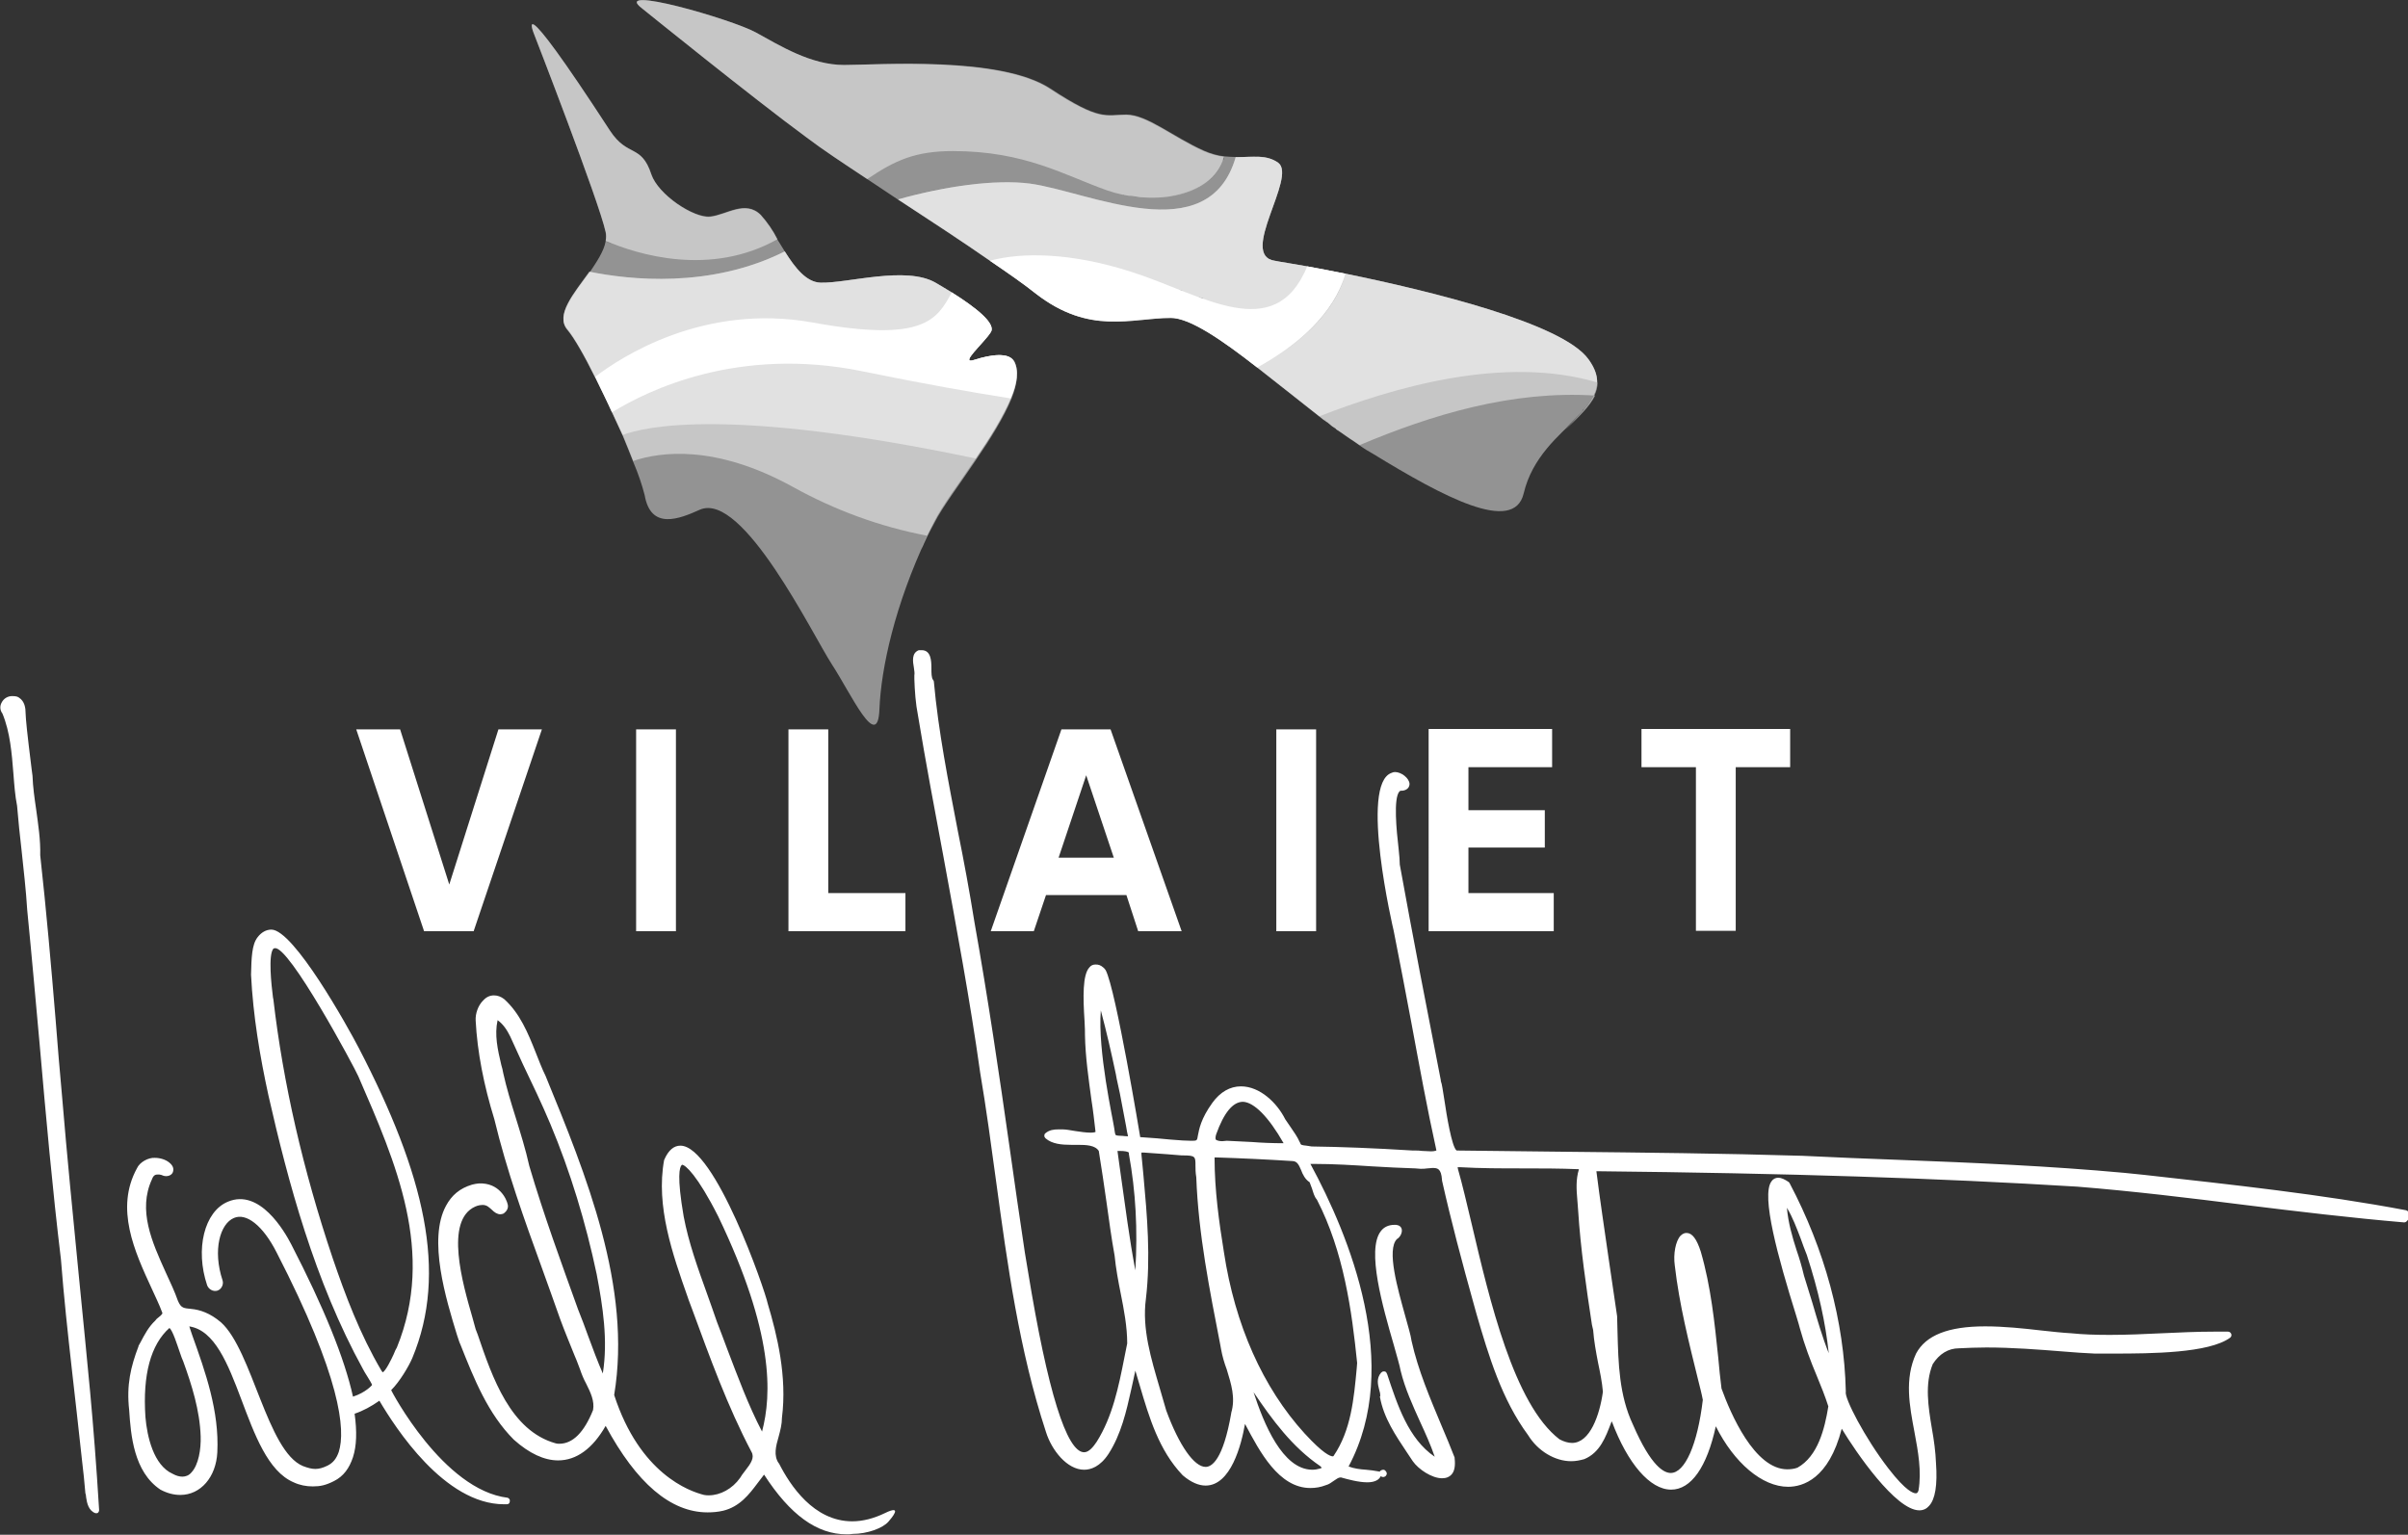 <?xml version="1.0" encoding="utf-8"?>
<!-- Generator: Adobe Illustrator 23.0.0, SVG Export Plug-In . SVG Version: 6.00 Build 0)  -->
<svg version="1.1" id="Ebene_1" xmlns="http://www.w3.org/2000/svg" xmlns:xlink="http://www.w3.org/1999/xlink" x="0px" y="0px"
	 viewBox="0 0 592.8 377.9" style="enable-background:new 0 0 592.8 377.9;" xml:space="preserve">
<rect x="0" y="0" width="592.8" height="377.9" fill="#333333" stroke="none"/>
<style type="text/css">
	.st0{fill:#FFFFFF;}
	.st1{opacity:0.47;}
</style>
<title>logo-white-no-sub</title>
<path class="st0" d="M403,100.2"/>
<g class="st1">
	<path class="st0" d="M383.1,107.4l0.6-0.6L383.1,107.4z"/>
	<path class="st0" d="M391,88.4c-6.4-8.8-38.7-16.7-59.7-21c-2.8,9.4-10.8,16.8-19.9,22.1c9.1-5.3,17-12.7,19.9-22.1
		c-3.5-0.7-6.7-1.3-9.4-1.8c-0.3,0.6-0.5,1.2-0.8,1.7c0.3-0.6,0.5-1.1,0.8-1.7c-3.8-0.7-6.7-1.1-8.1-1.4c-8.9-1.3,5.5-20.6,0.9-24.1
		c-1.6-1.1-3.6-1.6-5.5-1.5h-1.6c-2.1,0.1-4.1,0.1-6.2-0.1l0,0c-1.7-0.2-3.4-0.7-5-1.4c-7.6-3.4-14-8.9-19.1-8.9s-6.4,1.7-18.7-6.4
		S216,16,207.8,16s-15.7-4.7-21.7-8s-36-11.9-28-5.9c0,0,27.2,22,40.4,31.7c3.8,2.9,9.1,6.4,15,10.3l7.5,5l0,0
		c7.8,5.1,15.9,10.4,22.8,15.2c4.4,3,8.3,5.7,11.3,8.1c13.2,10.2,23.4,5.9,33.1,5.9c4.7,0,12.6,5.4,21.4,12.3
		c4.9,3.8,10.1,8,15.1,11.9l0,0c0.7,0.6,1.4,1.1,2.2,1.6c0.2,0.2,0.5,0.4,0.7,0.6c0.4,0.4,0.9,0.6,1.4,1c-0.1-0.1-0.1-0.1-0.2-0.1
		c0.1,0.1,0.2,0.2,0.4,0.3c-0.1,0-0.1-0.1-0.1-0.1c0.1,0.1,0.3,0.2,0.4,0.3c0.2,0.1,0.4,0.3,0.6,0.4c0.7,0.5,1.4,1,2,1.4l0,0
		c0.9,0.6,1.7,1.1,2.5,1.7l0,0c1.1,0.8,2.4,1.6,3.5,2.2c17,10.4,34.6,19.9,37,9.7c2.1-8.9,8.6-14.2,13.3-18.8
		c-0.9,0.9-2,1.9-3.1,2.9C391,99.8,396.3,95.6,391,88.4z M317.3,72.6c0.2-0.2,0.4-0.4,0.6-0.6C317.7,72.2,317.5,72.4,317.3,72.6
		L317.3,72.6z M319.7,69.6c0.2-0.3,0.4-0.6,0.6-0.9C320.1,69,319.9,69.3,319.7,69.6L319.7,69.6z M305.2,38.7L305.2,38.7z
		 M306.4,38.7L306.4,38.7z M253.3,45.2c-1.7-0.2-3.5-0.3-5.3-0.4C249.8,44.9,251.6,45,253.3,45.2L253.3,45.2z M283,48.6
		c1.1,0,2.2,0,3.2-0.1C285.1,48.5,284,48.6,283,48.6z M301,39.6c-1.9,5.4-7.5,8.1-13.6,8.8C293.5,47.6,299,44.9,301,39.6L301,39.6z
		 M301.4,38.6c-0.1,0.4-0.2,0.6-0.3,0.9C301.1,39.2,301.2,38.9,301.4,38.6L301.4,38.6z M286.4,48.5c0.4,0,0.6-0.1,1-0.1
		C286.9,48.4,286.6,48.5,286.4,48.5L286.4,48.5z M282.7,48.5L282.7,48.5z M281.6,48.5c-0.2,0-0.5,0-0.7-0.1
		C281,48.5,281.2,48.5,281.6,48.5L281.6,48.5z M280.4,48.5c-0.8-0.1-1.6-0.1-2.4-0.3C278.7,48.2,279.5,48.4,280.4,48.5L280.4,48.5z
		 M276.8,48c-0.1,0-0.2,0-0.3-0.1C276.5,47.9,276.6,47.9,276.8,48L276.8,48z M276.2,47.8c-0.7-0.1-1.3-0.3-1.9-0.5
		C274.9,47.5,275.5,47.7,276.2,47.8L276.2,47.8z M241.3,45.2c-6.1,0.6-12.2,1.7-18.2,3.3C229,46.9,235.1,45.8,241.3,45.2L241.3,45.2
		z M248.2,44.9c-1.1,0-2.3,0-3.5,0.1C245.7,44.9,246.9,44.9,248.2,44.9L248.2,44.9z M295,73.1l1.3,0.4
		C295.8,73.5,295.4,73.3,295,73.1z M290.2,71.3c0.4,0.1,0.8,0.3,1.1,0.4C290.9,71.6,290.5,71.5,290.2,71.3L290.2,71.3z M293.4,72.6
		c0.4,0.1,0.6,0.2,1,0.4C294.1,72.8,293.7,72.7,293.4,72.6L293.4,72.6z M299.1,74.6c-0.3-0.1-0.7-0.2-1-0.4
		C298.3,74.4,298.7,74.4,299.1,74.6L299.1,74.6z M325.8,103.1c0.3,0.2,0.5,0.4,0.8,0.6C326.4,103.6,326.1,103.4,325.8,103.1
		L325.8,103.1z M388.7,101.9l-0.5,0.5L388.7,101.9z M392.1,97.8c-0.1,0.1-0.1,0.1-0.1,0.2C392,98,392,97.9,392.1,97.8L392.1,97.8z
		 M391.8,98.3c-0.1,0.1-0.2,0.2-0.2,0.3C391.6,98.6,391.7,98.5,391.8,98.3L391.8,98.3z M391.3,99c-0.1,0.1-0.1,0.2-0.2,0.3
		C391.2,99.2,391.2,99.1,391.3,99L391.3,99z M390.9,99.6c-0.1,0.1-0.1,0.2-0.3,0.3L390.9,99.6z M390.4,100.1
		c-0.1,0.1-0.2,0.2-0.3,0.4C390.2,100.4,390.3,100.4,390.4,100.1L390.4,100.1z M389.9,100.8c-0.1,0.1-0.2,0.3-0.4,0.4
		C389.6,101,389.7,100.9,389.9,100.8L389.9,100.8z M389.3,101.4l-0.4,0.4L389.3,101.4z"/>
	<path class="st0" d="M384.1,106.5l0.4-0.4L384.1,106.5z"/>
	<path class="st0" d="M384.5,106.1l0.4-0.4L384.5,106.1z"/>
	<path class="st0" d="M384.9,105.7c0.1-0.1,0.1-0.1,0.2-0.1C385,105.6,385,105.6,384.9,105.7z"/>
	<path class="st0" d="M383.8,106.8l0.4-0.4C384,106.6,383.9,106.7,383.8,106.8z"/>
	<path class="st0" d="M249.7,89c-1.3-2.3-5.8-1.7-9.8-0.4s2.4-4.2,4-6.8c1.4-2.1-3.7-6.1-9.6-9.8l0,0c-1.4-0.9-2.7-1.6-4-2.4
		c-7.3-4.2-21.7,0.2-28.3,0c-3.4-0.1-6.1-3.4-8.5-7.2c-0.7-1.1-1.4-2.3-2.1-3.4l0,0c-1.1-2.2-2.5-4.2-4.1-6c-3.8-3.8-8.5,0-12.5,0.4
		S162.1,48,160.4,43c-2.5-7.6-5.8-4.1-10.2-10.8C125.8-5.3,131.5,8.5,131.5,8.5s16,41.2,17.6,48.7c0.1,0.7,0.1,1.5,0,2.2
		c0.5,0.2,1.1,0.4,1.7,0.7c-0.6-0.2-1.2-0.5-1.7-0.7c-0.4,2.4-2.2,5.1-4.1,7.9c-3.8,5.2-8.3,10.5-5.3,14c1.6,1.9,4.2,6.4,6.8,11.7
		v-0.1c1.4,2.9,2.9,5.9,4.3,9c0.9,1.9,1.7,3.7,2.5,5.4c0.3-0.1,0.6-0.2,1-0.4c-0.4,0.1-0.7,0.2-1,0.4c1,2.4,1.9,4.7,2.7,6.7
		c1.1,2.6,2,5.2,2.7,7.9c1.5,8.7,8.5,5.9,13.6,3.6c10.6-4.6,27.8,30.9,32.5,38.1s11.3,21.8,11.7,11c0.4-10.1,3.8-25.6,11.7-42.4
		c-11.6-2.3-22.7-6.3-33-12c-11.4-6.3-20.8-8.2-27.9-8.2c7.1,0,16.5,1.9,27.9,8.2c10.3,5.7,21.4,9.8,33,12c-0.5,1.1-1,2.1-1.4,3.2
		c0.9-2.2,2-4.4,3.2-6.6c1.9-3.8,6.2-9.5,10.3-15.6c-0.1,0-0.1-0.1-0.3-0.1c0.1,0,0.2,0,0.3,0.1c3.5-5.1,6.8-10.4,8.7-15l0,0
		C250.4,94.6,250.9,91.3,249.7,89z M189.9,59.7c0.2-0.1,0.5-0.3,0.7-0.4C190.4,59.4,190.1,59.6,189.9,59.7z M180.6,63
		c0.7-0.1,1.4-0.4,2.2-0.6C182,62.6,181.3,62.8,180.6,63L180.6,63z M153.6,60.9c-0.4-0.1-0.7-0.2-1.1-0.4
		C152.8,60.7,153.2,60.8,153.6,60.9L153.6,60.9z"/>
</g>
<g class="st1">
	<path class="st0" d="M384.1,106.5l0.4-0.4L384.1,106.5z"/>
	<path class="st0" d="M383.8,106.8l0.4-0.4C384,106.6,383.9,106.7,383.8,106.8z"/>
	<path class="st0" d="M383.1,107.4l0.6-0.6L383.1,107.4z"/>
	<path class="st0" d="M391,88.4c-6.4-8.8-38.7-16.7-59.7-21c-2.8,9.4-10.8,16.8-19.9,22.1c9.1-5.3,17-12.7,19.9-22.1
		c-3.5-0.7-6.7-1.3-9.4-1.8c-0.3,0.6-0.5,1.2-0.8,1.7c0.3-0.6,0.5-1.1,0.8-1.7c-3.8-0.7-6.7-1.1-8.1-1.4c-8.9-1.3,5.5-20.6,0.9-24.1
		c-2.8-2.1-6.3-1.4-10.5-1.4c-6.7,23.2-36.3,8.4-50.7,6.5c-8.6-1.1-21.2,0.7-32.4,3.9c7.8,5.1,15.9,10.4,22.8,15.2
		c4.4,3,8.3,5.7,11.3,8.1c13.2,10.2,23.4,5.9,33.1,5.9c4.7,0,12.6,5.4,21.4,12.3c4.9,3.8,10.1,8,15.1,11.9l0,0
		c0.7,0.6,1.4,1.1,2.2,1.6c0.2,0.2,0.5,0.4,0.7,0.6c0.4,0.4,0.9,0.6,1.4,1c-0.1-0.1-0.1-0.1-0.2-0.1c0.1,0.1,0.2,0.2,0.4,0.3
		c-0.1,0-0.1-0.1-0.1-0.1c0.1,0.1,0.3,0.2,0.4,0.3c0.2,0.1,0.4,0.3,0.6,0.4c0.7,0.5,1.4,1,2,1.4l0,0c0.9,0.6,1.7,1.1,2.5,1.7
		c17.8-7.5,37.5-13.5,58-12.2l0,0c-1.4,2.8-4.2,5.4-7.3,8.4C391,99.8,396.3,95.6,391,88.4z M317.3,72.6c0.2-0.2,0.4-0.4,0.6-0.6
		C317.7,72.2,317.5,72.4,317.3,72.6L317.3,72.6z M319.7,69.6c0.2-0.3,0.4-0.6,0.6-0.9C320.1,69,319.9,69.3,319.7,69.6L319.7,69.6z
		 M295,73.1l1.3,0.4C295.8,73.5,295.4,73.3,295,73.1z M290.2,71.3c0.4,0.1,0.8,0.3,1.1,0.4C290.9,71.6,290.5,71.5,290.2,71.3
		L290.2,71.3z M293.4,72.6c0.4,0.1,0.6,0.2,1,0.4C294.1,72.8,293.7,72.7,293.4,72.6L293.4,72.6z M299.1,74.6c-0.3-0.1-0.7-0.2-1-0.4
		C298.3,74.4,298.7,74.4,299.1,74.6L299.1,74.6z M325.9,103.2c0.3,0.2,0.5,0.4,0.8,0.6C326.4,103.6,326.1,103.4,325.9,103.2
		L325.9,103.2z"/>
	<path class="st0" d="M384.5,106.1l0.4-0.4L384.5,106.1z"/>
	<path class="st0" d="M384.9,105.7c0.1-0.1,0.1-0.1,0.2-0.1C385,105.6,385,105.6,384.9,105.7z"/>
	<path class="st0" d="M249.7,89c-1.3-2.3-5.8-1.7-9.8-0.4s2.4-4.2,4-6.8c1.4-2.1-3.7-6.1-9.6-9.8l0,0c-1.4-0.9-2.7-1.6-4-2.4
		c-7.3-4.2-21.7,0.2-28.3,0c-3.5-0.1-6.3-3.7-8.8-7.7c-18.3,9.2-38.3,7-48.1,5c-3.8,5.3-8.5,10.7-5.4,14.2c1.6,1.9,4.2,6.4,6.8,11.7
		v-0.1c1.4,2.9,2.9,5.9,4.3,9c0.9,1.9,1.7,3.7,2.5,5.4c0.3-0.1,0.6-0.2,1-0.4c-0.4,0.1-0.7,0.2-1,0.4c1,2.4,1.9,4.6,2.7,6.7
		c-0.1-0.1-0.1-0.2-0.1-0.3c6.5-2.2,20.1-4.2,39.3,6.4c10.3,5.7,21.4,9.8,33,12c-0.5,1.1-1,2.1-1.4,3.2c0.9-2.2,2-4.4,3.2-6.7
		c1.9-3.8,6.2-9.5,10.3-15.6c-0.1,0-0.1-0.1-0.3-0.1c0.1,0,0.2,0,0.3,0.1c3.5-5.1,6.8-10.4,8.7-15l0,0
		C250.4,94.6,250.9,91.3,249.7,89z"/>
	<path class="st0" d="M149.1,59.3c7.9,3.4,25.8,8.9,42.3-0.4c-1.1-2.2-2.5-4.2-4.1-6c-3.8-3.8-8.5,0-12.5,0.4s-12.8-5.4-14.5-10.4
		c-2.5-7.6-5.8-4.1-10.2-10.8C125.7-5.4,131.5,8.4,131.5,8.4s16,41.2,17.6,48.7C149.3,57.8,149.3,58.5,149.1,59.3z"/>
	<path class="st0" d="M158.1,2.1c0,0,27.2,22,40.4,31.7c3.8,2.9,9.1,6.4,15,10.3c6.8-4.6,11.8-6.9,21.1-6.9c17.8,0,27.5,6,38,9.7
		c9.7,3.4,25.9,2.6,28.7-8.3c-1.7-0.2-3.4-0.7-5-1.4c-7.6-3.4-14-8.9-19.1-8.9s-6.4,1.7-18.7-6.4S215.9,16,207.8,16
		s-15.7-4.7-21.7-8S150.2-3.9,158.1,2.1z"/>
</g>
<g class="st1">
	<path class="st0" d="M384.5,106.1l0.4-0.4L384.5,106.1z"/>
	<path class="st0" d="M384.1,106.5l0.4-0.4L384.1,106.5z"/>
	<path class="st0" d="M383.8,106.8l0.4-0.4C384,106.6,383.9,106.7,383.8,106.8z"/>
	<path class="st0" d="M383.1,107.4l0.6-0.6L383.1,107.4z"/>
	<path class="st0" d="M329.4,105.9c0.9,0.6,1.6,1.2,2.5,1.8C331.1,107.2,330.3,106.5,329.4,105.9z"/>
	<path class="st0" d="M328.9,105.6c-1.4-1-2.8-2.1-4.2-3.2l0,0C326.1,103.4,327.5,104.5,328.9,105.6z"/>
	<path class="st0" d="M384.9,105.7c0.1-0.1,0.1-0.1,0.2-0.1C385,105.6,385,105.6,384.9,105.7z"/>
	<path class="st0" d="M391,88.4c-6.4-8.8-38.7-16.7-59.7-21c-2.8,9.4-10.8,16.8-19.9,22.1c9.1-5.3,17-12.7,19.9-22.1
		c-3.5-0.7-6.7-1.3-9.4-1.8c-0.3,0.6-0.5,1.2-0.8,1.7c0.3-0.6,0.5-1.1,0.8-1.7c-3.8-0.7-6.7-1.1-8.1-1.4c-8.9-1.3,5.5-20.6,0.9-24.1
		c-2.8-2.1-6.3-1.4-10.5-1.4c-6.7,23.2-36.3,8.4-50.7,6.5c-8.6-1.1-21.2,0.7-32.4,3.9c7.8,5.1,15.9,10.4,22.8,15.2
		c4.4,3,8.3,5.7,11.3,8.1c13.2,10.2,23.4,5.9,33.1,5.9c4.7,0,12.6,5.4,21.4,12.3c4.9,3.8,10.1,8,15.1,11.9c18-7,45.4-15.2,68.5-8.3
		c0,1.1-0.3,2.2-0.8,3.2l0,0c-1.4,2.8-4.2,5.4-7.3,8.4C391,99.8,396.3,95.6,391,88.4z M317.3,72.6c0.2-0.2,0.4-0.4,0.6-0.6
		C317.7,72.2,317.5,72.4,317.3,72.6L317.3,72.6z M319.7,69.6c0.2-0.3,0.4-0.6,0.6-0.9C320.1,69,319.9,69.3,319.7,69.6L319.7,69.6z
		 M295,73.1l1.3,0.4C295.8,73.5,295.4,73.3,295,73.1z M290.2,71.3c0.4,0.1,0.8,0.3,1.1,0.4C290.9,71.6,290.5,71.5,290.2,71.3
		L290.2,71.3z M293.4,72.6c0.4,0.1,0.6,0.2,1,0.4C294.1,72.8,293.7,72.7,293.4,72.6L293.4,72.6z M299.1,74.6c-0.3-0.1-0.7-0.2-1-0.4
		C298.3,74.4,298.7,74.4,299.1,74.6L299.1,74.6z"/>
	<path class="st0" d="M328.9,105.6c0.2,0.1,0.3,0.3,0.5,0.4C329.3,105.8,329.1,105.6,328.9,105.6z"/>
	<path class="st0" d="M249.7,89c-1.3-2.3-5.8-1.7-9.8-0.4s2.4-4.2,4-6.8c1.4-2.1-3.7-6.1-9.6-9.8l0,0c-1.4-0.9-2.7-1.6-4-2.4
		c-7.3-4.2-21.7,0.2-28.3,0c-3.5-0.1-6.3-3.7-8.8-7.7c-18.3,9.2-38.3,7-48.1,5c-3.8,5.3-8.5,10.7-5.4,14.2c1.6,1.9,4.2,6.4,6.8,11.7
		v-0.1c1.4,2.9,2.9,5.9,4.3,9c0.9,1.9,1.7,3.7,2.5,5.4c5.6-2.1,26.5-6.9,86.9,5.8c3.5-5.1,6.8-10.4,8.7-15l0,0
		C250.4,94.6,250.9,91.3,249.7,89z"/>
</g>
<path class="st0" d="M331.2,67.4c-3.5-0.7-6.7-1.3-9.4-1.8c-8,19.5-25.9,6.9-43.1,1.4c-15.1-4.9-27.3-4.9-35-2.8
	c4.4,3,8.3,5.7,11.3,8.1c13.2,10.2,23.4,5.9,33.1,5.9c4.7,0,12.6,5.4,21.4,12.3l0,0C319.3,85.1,328.3,77.4,331.2,67.4z"/>
<path class="st0" d="M239.9,88.6c-4,1.3,2.4-4.2,4-6.8c1.4-2.1-3.7-6.1-9.6-9.8c-3.6,6.7-6.9,12.4-34.3,7.4
	c-26.8-4.8-47.1,8.5-53.5,13.4c1.4,2.9,2.9,5.9,4.3,9c-0.1-0.1-0.1-0.2-0.1-0.3c8.8-5.4,31-16.3,61.5-10.1c15.1,3.1,27,5.2,36.6,6.7
	c1.5-3.7,2-6.9,0.7-9.2C248.4,86.7,243.9,87.3,239.9,88.6z"/>
<path class="st0" d="M440.7,188.9v-9.4h-36.6v9.4h13.4v40.3h9.8v-40.3H440.7L440.7,188.9z M351.7,229.3h30.8v-9.4h-21v-11.2h18.8
	v-9.2h-18.8v-10.6h20.6v-9.4h-30.4V229.3L351.7,229.3z M314.2,229.3h9.8v-49.7h-9.8V229.3L314.2,229.3z M280.2,229.3h10.7
	l-17.5-49.7h-12.1l-17.4,49.7h10.6l3-8.9h19.8L280.2,229.3L280.2,229.3z M274.2,211.2h-13.6l6.8-20.3L274.2,211.2L274.2,211.2z
	 M194.1,229.3h28.8v-9.4h-19v-40.3h-9.8V229.3L194.1,229.3z M156.6,229.3h9.8v-49.7h-9.8V229.3L156.6,229.3z M116.6,229.3l16.8-49.7
	h-10.7l-12.1,38.2l-12.1-38.2H87.7l16.7,49.7H116.6L116.6,229.3z"/>
<path class="st0" d="M593,299.8v-1c0-0.4-0.3-0.7-0.7-0.8c-20.6-3.9-42.9-6.3-64.4-8.7l-4.9-0.5c-18.5-1.7-37.3-2.5-55.5-3.2
	c-7.8-0.3-15.9-0.6-23.8-1c-19.5-0.6-39.4-0.8-58.6-1c-8.8-0.1-17.6-0.2-26.3-0.3c0,0,0,0,0,0c-0.1,0-0.1,0-0.2,0
	c-1.2-0.8-2.5-8.9-3-12.3c-0.4-2.4-0.6-4.1-0.9-4.8l0-0.2c-3.4-17.4-6.9-35.4-10.1-53.1c0-0.8-0.1-2.2-0.3-4
	c-0.5-4.3-1.3-12.3,0.2-14c0.2-0.2,0.3-0.2,0.5-0.2c0,0,0.1,0,0.1,0c0,0,0.1,0,0.1,0c0,0,0.1,0,0.1,0c1.3-0.2,1.7-1,1.7-1.7
	c-0.1-1.4-2-2.9-3.6-2.9c-0.3,0-0.6,0.1-0.8,0.2c-8,2.7,0.4,38.5,0.5,38.9c1.5,7.6,3,15.4,4.4,22.9c1.9,10.2,3.8,20.7,6.1,31.1
	c0,0,0,0.1,0,0.1c-0.1,0-0.4,0.2-1.3,0.2c-0.7,0-1.4-0.1-2.2-0.1c-0.6-0.1-1.2-0.1-1.7-0.1c-0.2,0-0.4,0-0.6,0
	c-9.7-0.6-17.6-0.9-24.9-1c-0.4-0.1-0.9-0.1-1.3-0.2c-1.1-0.1-1.4-0.2-1.5-0.6c0-0.1,0-0.1-0.1-0.2c-0.6-1.4-1.5-2.6-2.3-3.8
	c-0.4-0.6-0.9-1.3-1.3-1.9c-2-4-6.2-8.1-10.9-8.1c-2.7,0-5.1,1.4-7,4c-2.9,4-3.3,6.6-3.6,8.1c-0.2,1.3-0.2,1.3-1.7,1.3
	c-1.1,0-2.7-0.1-5.1-0.3c-2-0.2-4.2-0.4-7.4-0.6c0,0-6-36.4-8.5-41.1c-0.1-0.2-0.4-0.5-0.5-0.6c-0.8-0.7-1.3-0.8-2-0.8
	c-0.6,0-1.1,0.2-1.5,0.7c-1.7,1.8-1.6,7.3-1.2,13.3c0.1,1.5,0.1,2.8,0.1,3.3c0,0,0,0.1,0,0.1c0.1,5.4,0.9,10.8,1.6,16
	c0.4,2.5,0.7,5.2,1,7.8c0,0-0.2,0.2-1.2,0.2c-1.1,0-2.5-0.2-3.8-0.4c-1.2-0.2-2.3-0.4-3-0.4c-0.2,0-0.4,0-0.6,0c-0.2,0-0.4,0-0.6,0
	c-1,0-2.2,0.1-3.2,1c-0.2,0.2-0.2,0.4-0.2,0.6c0,0.2,0.1,0.4,0.3,0.6c1.6,1.4,4,1.6,6.3,1.6l1.6,0c2.2,0,4.3,0.1,5.2,1.5
	c0.7,4.2,1.3,8.5,1.9,12.6c0.6,4.3,1.2,8.8,2,13.2c0.3,3.1,0.9,6.3,1.5,9.3c0.8,4,1.6,8.2,1.6,12.3c-0.2,1.2-0.5,2.3-0.7,3.5
	c-1.4,7.1-2.9,14.5-6.8,20.7c-0.8,1.2-1.9,2.6-3.1,2.6c-4.3,0-9-15-13.8-44.4c-0.4-2.4-0.7-4.1-0.8-4.8c-1.3-8.5-2.5-17.1-3.7-25.5
	c-2.6-18.3-5.4-37.3-8.7-55.8c-1.2-7.5-2.6-15.1-4.1-22.5c-2.3-12-4.8-24.5-5.9-36.8c0-0.1-0.1-0.3-0.2-0.4
	c-0.4-0.5-0.4-1.7-0.4-2.8c0-1.9-0.1-4.5-2.4-4.5c-0.2,0-0.3,0-0.5,0c-0.1,0-0.1,0-0.2,0c-1.8,0.7-1.5,2.7-1.2,4.4
	c0.1,0.7,0.2,1.3,0.1,1.8c0,0,0,0.1,0,0.1l0,0.8c0.1,2.9,0.3,6,0.9,9c1.9,11.5,4.1,23.2,6.2,34.4c3.2,17.5,6.6,35.6,9.1,53.5
	c1.5,8.8,2.7,17.8,3.9,26.6c2.8,20.6,5.7,41.8,12.3,61.9c1.4,4.5,5.2,9.3,9.4,9.3c1.6,0,3.9-0.7,6-3.9c3.1-4.8,4.4-10.5,5.6-15.9
	c0.3-1.5,0.7-3,1-4.6c0.4,1.2,0.7,2.5,1.1,3.7c2.3,7.8,4.7,15.9,10.5,22c0,0,0,0,0.1,0.1c2,1.7,3.9,2.5,5.6,2.5
	c6.2,0,8.8-10,9.7-15.2c0,0.1,0.1,0.2,0.1,0.2c3.5,6.6,8.2,15.6,16,15.6c1.3,0,2.5-0.2,3.8-0.7c0.8-0.2,1.4-0.7,2-1.1
	c0.6-0.4,1.1-0.8,1.6-0.8c0.1,0,0.3,0,0.5,0.1c1.1,0.3,3.9,1.1,6.1,1.1c2.1,0,3-0.8,3.3-1.5c0.2,0.1,0.4,0.2,0.6,0.2
	c0.3,0,0.7-0.2,0.8-0.5c0.2-0.3,0.1-0.7-0.2-1c-0.1-0.2-0.4-0.3-0.6-0.3c-0.2,0-0.4,0.1-0.6,0.2l-0.1,0.1c-0.1,0.1-0.1,0.1-0.2,0.2
	c-0.1-0.1-0.2-0.1-0.3-0.1c-1-0.2-2-0.3-3-0.4c-1.5-0.1-3-0.3-4.3-0.8c13.3-24.9,0.2-56.8-9.4-74.5c0.3,0,0.7,0,1,0
	c4.7,0,9.6,0.3,14.2,0.6c3.5,0.2,7.1,0.4,10.6,0.5c0.4,0,0.9,0.1,1.3,0.1c0.6,0,1.1,0,1.7-0.1c0.4,0,0.9-0.1,1.2-0.1
	c1.2,0,2.2,0,2.4,3c0,0,0,0.1,0,0.1c2.2,9.8,4.9,20,8,31.1l0.5,1.8c3,10.3,6.2,21,12.7,29.8c2.4,3.9,6.6,6.4,10.6,6.4
	c1.1,0,2.1-0.2,3.2-0.5c3.9-1.6,5.3-5.5,6.6-8.9c0.1-0.2,0.1-0.3,0.2-0.4c3.9,10.4,9.4,16.8,14.6,16.8c4.9,0,8.8-5.5,11-15.6
	c4.5,9,11.4,14.9,17.8,14.9c3.6,0,10-1.9,13.2-14.3c3.5,5.8,13.3,20.1,19.1,20.1c1,0,1.8-0.4,2.4-1.1c1.5-1.6,2.1-5.1,1.7-10.6
	c-0.1-2.7-0.5-5.6-1-8.4c-0.9-5.4-1.8-11,0.2-15.9c1.6-2.5,3.8-3.9,6.5-3.9c2.1-0.1,4.3-0.2,6.7-0.2c6.4,0,12.8,0.5,19.1,1
	c2.5,0.2,5,0.4,7.6,0.5c1.3,0,2.8,0,4.6,0c9.3,0,23.5-0.1,28.7-3.9c0.3-0.2,0.4-0.6,0.3-0.9c-0.1-0.3-0.4-0.6-0.8-0.6
	c-1.1,0-2.3,0-3.4,0c-4.3,0-8.6,0.2-12.9,0.4c-4.2,0.2-8.6,0.4-12.8,0.4c-3.5,0-6.6-0.1-9.5-0.4c-2-0.1-4.7-0.4-7.5-0.7
	c-4.3-0.5-9.1-1-13.7-1c-9.1,0-14.6,2.2-17,6.7c-2.9,6.3-1.6,12.9-0.4,19.3c0.9,4.8,1.8,9.7,1,14.4c-0.2,0.7-0.5,0.7-0.7,0.7
	c-0.5,0-2.3-0.4-6.7-6.1c-5.8-7.5-10.9-17.4-10.5-18.9c0-0.1,0-0.1,0-0.2c-0.4-17.1-5.2-34.8-13.8-51.1c-0.1-0.1-0.1-0.2-0.2-0.3
	c-1-0.7-1.9-1.1-2.6-1.1c-0.7,0-1.3,0.3-1.7,0.9c-2.6,3.5,1.6,18.7,6.1,33.1c0.5,1.6,0.8,2.7,0.9,3.1c1.1,4,2.6,8,4.2,11.8
	c1,2.4,2,4.9,2.8,7.4c-0.9,5.6-2.6,12.3-7.6,15.1c-0.8,0.3-1.7,0.4-2.5,0.4c-8.1,0-14-13.8-16.2-19.9c-0.3-2.5-0.6-5.1-0.8-7.6
	c-0.9-8.6-1.8-17.5-4.3-26.1c-1-3.1-2.1-4.6-3.5-4.6c-0.4,0-0.9,0.1-1.5,0.7c-1.2,1.3-1.8,4.5-1.4,7.3c1.1,9.6,3.5,19.1,5.8,28.4
	c0.4,1.6,0.8,3.1,1.1,4.7c-1.3,11-4.4,18-7.9,18c-1.6,0-4.8-1.5-9.3-11.9c-3.4-7.2-3.6-15.1-3.8-22.8c0-1.3-0.1-2.5-0.1-3.9
	c-0.7-4.8-1.4-9.6-2.1-14.3c-1-7-2.1-14.2-3-21.4c47.5,0.5,84,1.7,118.4,3.8c13.7,1.1,27.7,2.8,41.2,4.5c12.9,1.6,26.3,3.2,39.2,4.3
	c0,0,0,0,0.1,0c0.2,0,0.4-0.1,0.5-0.2C592.9,300.3,593,300.1,593,299.8L593,299.8z M450.2,333.2c-1.6-4-2.8-8.2-4-12.3
	c-0.7-2.3-1.4-4.6-2.1-6.8c-0.5-2.1-1.1-4.2-1.8-6.2c-1.1-3.4-2.1-6.9-2.4-10.5c1.4,2.3,2.4,5,3.4,7.6c0.5,1.4,1,2.8,1.5,4
	C447.7,317.9,449.4,325.7,450.2,333.2L450.2,333.2z M277.7,279.8c-0.5,0-1.3-0.1-1.3-0.1c-0.8,0-1.6-0.1-1.7-0.2
	c-0.2-0.1-0.3-1-0.4-1.7c-0.3-2.2-4.1-19-3.3-29c1.4,5.2,2.6,10.5,3.7,15.7l0.2,1.1c0,0,0,0,0,0c0.2,0.9,0.5,2.3,0.8,3.7
	c0,0,1.5,7.8,1.5,7.9C277.4,278.3,277.5,279.1,277.7,279.8L277.7,279.8z M279.5,312.8c-1.5-7.9-2.5-15.9-3.6-23.6
	c-0.3-1.9-0.5-3.8-0.8-5.8c0.2,0,0.4,0,0.6,0c1.3,0,2,0.2,2.2,0.4c0,0,0,0.1,0,0.1c0,0.1,0,0.1,0,0.2
	C279.6,293.4,280.1,302.8,279.5,312.8L279.5,312.8z M308.6,342.8c4.6,6.8,9.5,13.5,16.4,18.2c0.2,0.2,0.3,0.3,0.4,0.4
	c-0.1,0.1-0.2,0.1-0.4,0.2c-0.7,0.2-1.3,0.3-2,0.3C315.7,361.8,311.1,350.5,308.6,342.8L308.6,342.8z M300.4,331.1l0.2,1.1
	c0.3,1.7,0.8,3.4,1.4,5c1.1,3.6,2.2,7,1.1,10.7c0,0,0,0.1,0,0.1c-2,11.5-4.8,13.2-6.3,13.2c-2.8,0-6.5-5.2-9.7-13.9
	c-0.5-1.8-1.1-3.7-1.6-5.5c-2.1-7.2-4.4-14.6-3.4-22c1.2-10.2,0.3-20.4-0.6-30.3c-0.2-1.8-0.3-3.5-0.5-5.2c0-0.2,0-0.4,0-0.5
	c0,0,0.1,0,0.2,0c0.1,0,0.2,0,0.4,0c1.9,0.1,3.7,0.3,5.6,0.4c1.2,0.1,2.4,0.2,3.7,0.3l0.3,0c3.1,0,3.1,0.3,3.1,2.5
	c0,0.8,0,1.7,0.2,2.9C295,303.8,297.8,317.7,300.4,331.1L300.4,331.1z M316,281.5c-2.6,0-5.3-0.1-7.8-0.3c-2-0.1-4.1-0.2-6.1-0.3
	c0,0,0,0,0,0c0,0-0.1,0-0.1,0c-0.4,0-0.8,0.1-1.1,0.1c-0.8,0-1.4-0.2-1.6-0.4c-0.1-0.2-0.1-0.7,0.1-1.3c1.9-5.3,4.1-8,6.6-8
	C308.7,271.4,312.3,275,316,281.5L316,281.5z M322.4,291.1c0.2,0.5,0.4,1,0.6,1.6c0.3,0.9,0.5,1.9,1.2,2.7
	c6.6,12.8,8.6,27.4,9.9,40.2l-0.1,1.3c-0.7,7.5-1.4,15.3-5.7,21.6c-0.1,0.1-0.1,0.1-0.2,0.1c-0.6,0-2.4-0.7-6.8-5.5l-0.1-0.1
	c-10.3-11.3-17.2-26.8-19.9-44.7c-1.2-7.4-2.3-15.3-2.3-23.2c0,0,0-0.1,0-0.1c0,0,0.5,0,0.5,0c6.2,0.2,12.6,0.5,18.8,0.9
	c1,0.1,1.4,0.8,2,2.2C320.7,289.2,321.3,290.4,322.4,291.1L322.4,291.1z M392.2,327.5c0.2,2.7,0.7,5.4,1.2,8c0.5,2.4,1,4.8,1.2,7.2
	c-0.8,5.8-3.2,12.6-7.6,12.6c-0.9,0-2-0.3-3.1-0.9c-11.2-8.6-17.2-34.3-21.6-53c-1.2-5-2.3-9.8-3.4-13.6c0-0.2,0-0.3-0.1-0.4
	c0,0,0.1,0,0.4,0l0.1,0c5.2,0.3,10.4,0.3,15.5,0.3c4.5,0,9.2,0,13.9,0.2c-0.8,2.6-0.6,5.1-0.4,7.5c0.1,0.8,0.1,1.7,0.2,2.6
	c0.6,9.5,2,19,3.4,28.2L392.2,327.5L392.2,327.5z M218.7,374.7c0.7-0.8,3.8-4.4-0.9-2.1c-2.7,1.3-5.4,2-8,2c-9.5,0-15.3-8.9-18-14.2
	c0,0,0-0.1-0.1-0.1c-1.3-1.9-0.7-4.2,0-6.6c0.4-1.5,0.8-3,0.8-4.6c1.3-10.2-1.2-20.4-3.5-28.1c-0.7-3.4-13-38.9-21.5-38.9
	c-1.6,0-2.9,1.1-3.9,3.3c0,0.1,0,0.1-0.1,0.2c-2.1,11.4,2.1,23.3,5.8,33.8l0.2,0.6l0.9,2.4c4.3,11.7,8.7,23.9,14.6,35.1
	c0.8,1.4-0.1,2.8-1.6,4.7c-0.5,0.6-0.9,1.2-1.2,1.7c-1.9,2.7-4.9,4.3-7.7,4.3c-0.4,0-0.8,0-1.2-0.1c-3.6-0.9-15.8-5.2-22.1-24.6
	c4.4-26.6-6.9-54.2-16.9-78.6c-0.9-1.8-1.6-3.7-2.4-5.7c-1.9-4.8-3.9-9.7-7.8-13.2c-0.8-0.6-1.6-0.9-2.5-0.9c-1,0-1.9,0.4-2.7,1.3
	c-1.2,1.2-1.9,3.2-1.8,4.9c0.4,7.7,2,15.9,4.6,24.3c3,12.5,7.4,24.8,11.7,36.6c1.5,4.1,3,8.4,4.5,12.6c1.1,3,2.4,6.1,3.6,9.1
	c0.5,1.1,0.9,2.3,1.3,3.3c0.4,1.2,0.9,2.4,1.5,3.5c1.1,2.2,2.1,4.3,1.7,6.5c-2.2,5.5-5,8.3-8.3,8.3c-0.3,0-0.6,0-0.9-0.1
	c-11.1-3.1-15.6-16.2-19.2-26.8l-0.5-1.3c-0.2-0.8-0.5-1.8-0.8-2.9c-2.4-8.3-6.9-23.9,0.7-27.3c0,0,0.8-0.4,1.8-0.4
	c1.1,0,1.6,0.6,2.3,1.2c0.6,0.6,1.3,1.1,2.1,1.1c0.3,0,0.5-0.1,0.8-0.2c0,0,0.1,0,0.1-0.1c0.7-0.5,1.1-1.3,0.9-2.1
	c-0.3-1.4-2.1-5.4-7.1-5.2c-0.3,0-1.4,0.2-1.7,0.3c-3,0.9-5,2.6-6.4,5.2c-4.5,8.3,0,23,2.7,31.8c0.2,0.6,0.4,1.2,0.6,1.8l0.3,0.7
	c3.3,8.3,6.7,16.9,13.1,23.3c3.8,3.4,7.5,5.1,10.9,5.1c4.5,0,8.5-2.9,11.7-8.5c7.6,14.1,16,21.3,25.1,21.3c1.2,0,2.5-0.1,3.8-0.4
	c4.1-1,6.4-4,8.5-6.8c0.5-0.7,1.1-1.4,1.6-2.1c6.4,9.9,13,14.7,20.3,14.7c0.5,0,1,0,1.5-0.1C213.5,377.7,217.3,376.3,218.7,374.7
	L218.7,374.7z M148.4,338.2c-1.3-3-2.5-6.2-3.6-9.2c-0.8-2.2-1.6-4.4-2.5-6.6c-4.1-11.4-8.4-23.1-12-35.3c-0.9-4.1-2.2-8.2-3.4-12.1
	c-1.1-3.5-2.2-7.1-3-10.7c-0.1-0.7-0.3-1.4-0.5-2.1c-0.9-3.8-1.7-7.4-0.9-11c1.4,1,2.3,2.4,3.1,4c0.4,0.9,2.5,5.5,3.1,6.8
	c2.3,4.8,4.7,9.8,6.8,14.8c4.9,11.7,8.7,24.2,11.4,37C148.4,321.7,149.7,330,148.4,338.2L148.4,338.2z M187.6,352.5
	c-3.4-6.5-6-13.6-8.6-20.4c-0.8-2.2-1.7-4.5-2.5-6.6c-0.8-2.4-1.7-4.8-2.5-7.1c-2.2-6.1-4.5-12.5-5.7-18.9c-1.7-9.9-1-12.1-0.5-12.6
	c0.1-0.1,0.1-0.1,0.1-0.1c0.8,0,3.8,2.6,8.9,12.7C190.6,328.2,190,343.4,187.6,352.5L187.6,352.5z M101.5,334.4
	c8.8-21.1,3-45.2-13.2-76.4c-2.7-5.2-16-29.1-21.5-29.1c-1.3,0-2.5,0.7-3.4,1.9c-1.4,1.8-1.5,5-1.6,9.2c0.5,10.1,2.2,20.2,4.3,29.8
	c4.8,21.1,11.3,45.6,23.3,67.4c0.2,0.5,1.9,3,2.2,3.8c0,0.1-1.6,1.9-4.7,2.9c-2.1-9.5-7.2-22-15.2-37.5c-1.7-3.3-7.8-13.8-15.6-10.5
	c-5.8,2.4-8.1,11.7-5.1,20.6c0.4,1,1.5,1.6,2.5,1.3c1-0.3,1.6-1.5,1.3-2.5c-2.5-7.5-0.6-14,2.8-15.4c3-1.3,7.1,1.8,10.5,8.5
	c15.8,30.7,17,43.7,15.3,49.1c-0.6,1.7-1.4,2.7-2.8,3.4c-2.3,1.1-3.6,1-6,0.1c-8.8-3.6-12.5-28.5-20.2-35.4
	c-2.7-2.3-5.2-3.1-7.3-3.3c-1.8-0.2-2.5-0.1-3.3-2c-0.8-2.3-1.9-4.6-3-7c-3.4-7.5-6.9-15.3-3.4-22.9c0.4-1.1,0.9-1.2,1.5-1.2
	c0.2,0,0.5,0,0.8,0.1c0.4,0.2,0.8,0.3,1.2,0.3c0.8,0,1.5-0.4,1.7-1.1c0.1-0.4,0.3-1.3-1-2.3c-0.9-0.7-2.2-1.1-3.5-1.1
	c-1.5-0.1-3.7,1-4.4,2.6c-5.4,9.9-0.6,20.4,3.7,29.7c0.9,2,1.8,3.8,2.5,5.7c0.2,0.3,0,0.6-0.9,1.3c-0.3,0.2-0.6,0.5-0.8,0.8
	c-1.6,1.5-2.6,3.4-3.6,5.3c-0.2,0.3-0.3,0.6-0.5,0.9c0,0,0,0.1,0,0.1c-1.9,5-3,9.5-2.3,15.7c0.4,6.1,1.1,15.2,7.7,19.6
	c1.7,0.9,3.3,1.3,4.9,1.3c5,0,8.8-4.4,9.1-10.5c0.5-10.1-2.9-19.7-6.2-28.9c-0.2-0.7-0.5-1.4-0.7-2.1c12.5,1.9,13,33,25.7,38.4
	c1.5,0.7,3.1,1,4.7,1c1.9,0,3.2-0.3,5.2-1.3c2.4-1.2,3.8-3.2,4.7-5.9c0.9-2.8,1-6.3,0.4-10.7c2.1-0.7,4.1-1.8,6.1-3.2
	c3.9,6.6,16,25.5,30.7,25.5c0,0,0.2,0,0.2,0c0.2,0,0.3,0,0.5,0c0.4,0,0.7-0.3,0.7-0.7c0.1-0.4-0.1-0.7-0.5-0.9
	c-15.9-1.9-28.7-26.4-28.7-26.5C98.4,340.2,100.6,336.5,101.5,334.4L101.5,334.4z M45.1,335.2c2.1,5.8,4.1,12.1,4.3,18.5
	c0.1,3.1-0.5,7-2.3,8.9c-0.6,0.7-1.4,1-2.2,1c-0.7,0-1.5-0.2-2.4-0.7c-4.7-2.1-6.3-9.2-6.7-14c-0.7-10.4,1.3-17.8,5.9-21.9
	c0,0,0,0,0,0c0.8,0.5,2,4.4,2.5,5.8C44.6,334,44.9,334.8,45.1,335.2L45.1,335.2z M97.7,331.8c-0.2,0.3-0.5,0.9-0.8,1.7
	c-0.5,1.1-2,4.2-2.7,4.4c0,0-0.1-0.1-0.3-0.4c-5.3-9-8.9-18.6-12-27.7c-7.3-21.7-12.2-43.1-14.6-63.7l-0.1-0.5
	c-0.4-3.1-1.2-10.5,0.1-12c0.1-0.1,0.2-0.1,0.3-0.1c3.4-1,19.7,29.4,20.6,31.5C97.5,286.4,107.2,308.4,97.7,331.8L97.7,331.8z
	 M24.1,372.5c0.2-0.2,0.3-0.4,0.3-0.7c-1.4-22.8-2.8-35.1-5-57.7c-1.4-14.4-2.9-29.4-4.1-43.9c-0.6-6.3-1.1-12.8-1.6-19
	c-1.1-13.3-2.3-27.1-3.8-40.6c0.1-3.8-0.5-7.6-1-11.3c-0.4-2.7-0.8-5.5-0.9-8.3c-0.1-0.5-0.1-1-0.2-1.5c-0.2-1.5-1.3-10.6-1.4-12.3
	c0-0.3-0.1-1.2-0.1-1.6c0-1.2-0.2-2.9-1.6-3.8c-0.3-0.2-0.6-0.4-1.7-0.4c-1.1,0-2.1,0.6-2.6,1.6c-0.5,0.9-0.4,1.9,0.2,2.7
	c1.9,4.6,2.3,9.8,2.7,14.8c0.2,2.6,0.4,5.4,0.9,7.9c0.3,3.7,0.7,7.4,1.1,10.9c0.5,4.8,1.1,9.8,1.4,14.8c1.1,11.1,2.1,22.5,3.1,33.5
	c1.5,17.2,3.1,35.1,5.2,52.5c0.7,9.1,1.7,18.3,2.7,27.2c0.6,5.3,1.9,16.7,2.5,22.4c0.3,2.6,0.6,5.2,0.8,7.8c0,0,0,0.1,0,0.1
	c0.1,0.3,0.2,0.7,0.2,1.1c0.2,1.4,0.6,3.3,2.3,3.9c0.1,0,0.2,0,0.3,0C23.8,372.6,24,372.6,24.1,372.5L24.1,372.5z M339.7,343.9
	c0.9,5.2,3.9,9.6,6.7,13.8c0.5,0.7,0.9,1.4,1.4,2.1c1.4,2,4.7,4.2,7.2,4.2c0,0,0,0,0,0c1,0,1.8-0.3,2.4-1c0.7-0.8,0.9-2.2,0.7-3.9
	c0-0.1,0-0.1,0-0.2c-1-2.6-2.1-5.2-3.2-7.8c-2.8-6.7-5.8-13.7-7.4-20.9c-0.2-1.5-0.9-3.7-1.6-6.3c-1.8-6.5-4.6-16.2-2-18.8
	c0.7-0.4,1.3-1.4,1.2-2.3c-0.1-0.7-0.6-1.1-1.4-1.2c-0.1,0-0.2,0-0.4,0c-1.4,0-2.6,0.5-3.4,1.6c-3.5,4.6,0.5,18.6,3.2,27.9
	c0.8,2.9,1.5,5.2,1.7,6.4c1.1,4.5,3,8.6,4.8,12.6c1.3,2.8,2.6,5.7,3.6,8.6c-6.5-4.4-9.2-12.8-11.7-20.3l-0.1-0.2
	c-0.1-0.3-0.3-0.5-0.6-0.5c-0.1,0-0.1,0-0.2,0c-0.2,0-0.4,0.1-0.6,0.3c-1.2,1.4-0.8,2.9-0.5,4.1c0.2,0.6,0.3,1.1,0.3,1.7
	C339.7,343.8,339.7,343.9,339.7,343.9L339.7,343.9z"/>
</svg>
